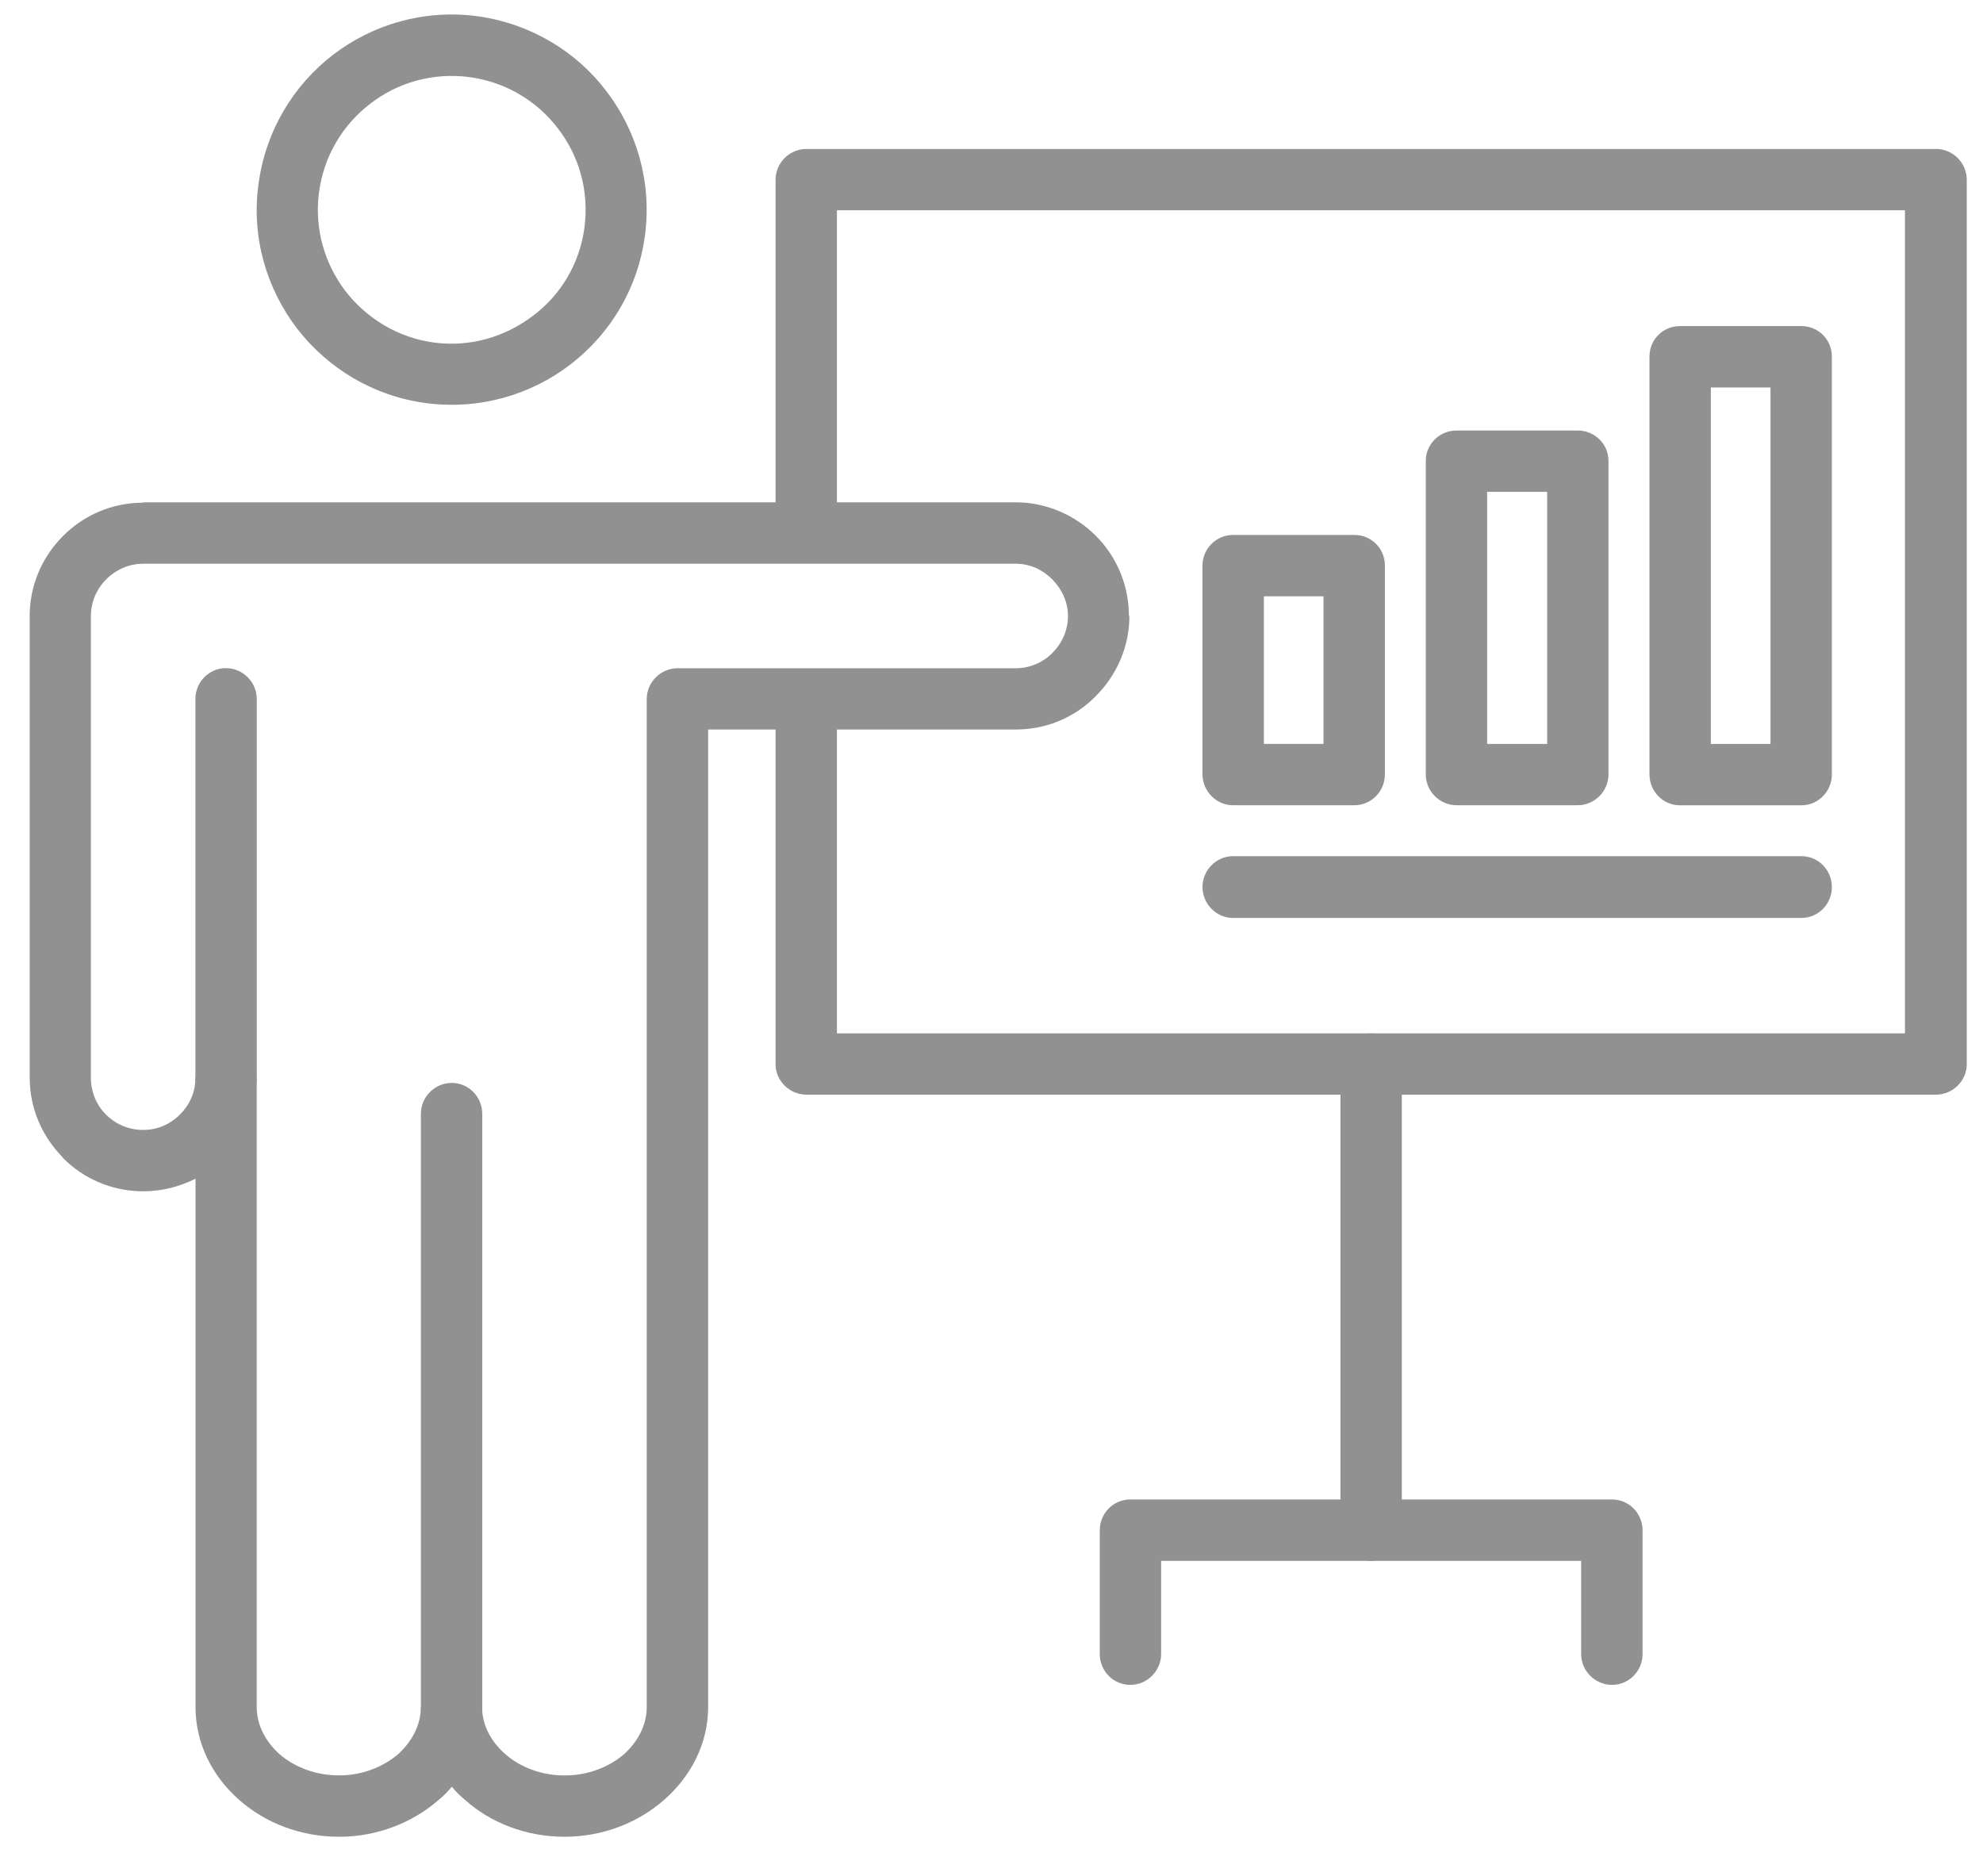 <svg width="37" height="35" viewBox="0 0 37 35" fill="none" xmlns="http://www.w3.org/2000/svg">
<path d="M15.048 2.779H36.121C36.438 2.779 36.697 3.038 36.697 3.355V19.856C36.697 20.165 36.438 20.424 36.121 20.424H15.048C14.731 20.424 14.471 20.165 14.471 19.856V13.043H15.616V19.28H35.544V3.923H15.616V9.948H14.471V3.355C14.471 3.038 14.731 2.779 15.048 2.779Z" fill="#919191"/>
<path d="M8.9 0.301C9.899 0.439 10.752 0.959 11.312 1.698C11.88 2.437 12.164 3.395 12.035 4.386C11.904 5.385 11.385 6.229 10.646 6.798C9.907 7.367 8.949 7.651 7.95 7.521C6.959 7.39 6.106 6.863 5.538 6.124C4.978 5.385 4.686 4.434 4.823 3.436C4.954 2.445 5.473 1.593 6.212 1.024C6.951 0.456 7.91 0.172 8.9 0.301ZM10.41 2.396C10.02 1.885 9.435 1.527 8.753 1.438C8.071 1.349 7.413 1.544 6.91 1.934C6.399 2.324 6.041 2.909 5.952 3.591C5.863 4.273 6.058 4.922 6.448 5.434C6.838 5.937 7.423 6.303 8.105 6.392C8.787 6.481 9.436 6.279 9.948 5.889C10.46 5.506 10.817 4.922 10.906 4.24C10.995 3.558 10.8 2.899 10.41 2.396Z" fill="#919191"/>
<path d="M18.953 9.372C19.529 9.372 20.066 9.616 20.447 9.997C20.828 10.379 21.064 10.907 21.064 11.492H21.073C21.073 12.076 20.829 12.604 20.448 12.986C20.067 13.376 19.539 13.611 18.954 13.611H13.213V31.85C13.213 32.524 12.896 33.14 12.393 33.58C11.914 34.002 11.257 34.27 10.534 34.27C9.819 34.27 9.154 34.011 8.674 33.58C8.585 33.507 8.504 33.426 8.431 33.336C8.358 33.426 8.277 33.507 8.187 33.58C7.708 34.002 7.042 34.27 6.328 34.27C5.605 34.27 4.948 34.011 4.46 33.58C3.964 33.141 3.648 32.532 3.648 31.85V21.992C3.356 22.138 3.023 22.227 2.673 22.227C2.088 22.227 1.56 21.992 1.179 21.609L1.146 21.568C0.781 21.187 0.554 20.675 0.554 20.107V11.491C0.554 10.914 0.79 10.386 1.179 9.997C1.56 9.615 2.088 9.379 2.673 9.379V9.372H18.955L18.953 9.372ZM19.635 10.81C19.456 10.631 19.221 10.518 18.953 10.518H2.671C2.403 10.518 2.159 10.631 1.981 10.81C1.81 10.98 1.696 11.223 1.696 11.492V20.108C1.696 20.367 1.793 20.603 1.956 20.773L1.981 20.798C2.159 20.977 2.403 21.082 2.671 21.082C2.939 21.082 3.174 20.977 3.353 20.798C3.523 20.635 3.629 20.416 3.645 20.173V20.108H4.79V31.851C4.79 32.183 4.953 32.492 5.213 32.727C5.497 32.971 5.887 33.125 6.325 33.125C6.756 33.125 7.145 32.971 7.43 32.727C7.689 32.492 7.852 32.183 7.852 31.851C8.152 31.818 8.68 31.851 8.997 31.851V31.908C9.013 32.216 9.176 32.509 9.428 32.728C9.704 32.972 10.102 33.126 10.532 33.126C10.97 33.126 11.36 32.972 11.645 32.728C11.904 32.492 12.067 32.184 12.067 31.851V13.044C12.067 12.728 12.327 12.468 12.643 12.468H18.953C19.213 12.468 19.456 12.363 19.635 12.184C19.814 12.005 19.927 11.761 19.927 11.493C19.927 11.234 19.813 10.99 19.635 10.811V10.81Z" fill="#919191"/>
<path d="M7.853 20.782C7.853 20.465 8.112 20.205 8.429 20.205C8.746 20.205 8.998 20.465 8.998 20.782V31.85C8.998 32.166 8.746 32.418 8.429 32.418C8.112 32.418 7.853 32.166 7.853 31.85V20.782Z" fill="#919191"/>
<path d="M3.646 13.043C3.646 12.726 3.898 12.466 4.215 12.466C4.531 12.466 4.791 12.726 4.791 13.043V20.108C4.791 20.424 4.531 20.684 4.215 20.684C3.898 20.684 3.646 20.424 3.646 20.108V13.043Z" fill="#919191"/>
<path d="M25.011 19.856C25.011 19.54 25.271 19.28 25.58 19.28C25.889 19.28 26.156 19.54 26.156 19.856V28.553C26.156 28.87 25.897 29.122 25.58 29.122C25.263 29.122 25.011 28.87 25.011 28.553V19.856Z" fill="#919191"/>
<path d="M21.665 30.86C21.665 31.176 21.406 31.436 21.089 31.436C20.772 31.436 20.52 31.176 20.52 30.86V28.553C20.52 28.236 20.771 27.977 21.089 27.977H30.079C30.395 27.977 30.648 28.236 30.648 28.553V30.86C30.648 31.176 30.395 31.436 30.079 31.436C29.762 31.436 29.502 31.176 29.502 30.86V29.122H21.665V30.86Z" fill="#919191"/>
<path d="M23.006 9.981H25.271C25.588 9.981 25.84 10.233 25.84 10.55V14.447C25.84 14.764 25.588 15.024 25.271 15.024H23.006C22.697 15.024 22.437 14.764 22.437 14.447V10.55C22.437 10.233 22.696 9.981 23.006 9.981ZM24.695 11.126H23.582V13.879H24.695V11.126Z" fill="#919191"/>
<path d="M27.179 8.032H29.436C29.753 8.032 30.012 8.284 30.012 8.6V14.447C30.012 14.764 29.753 15.024 29.436 15.024H27.179C26.862 15.024 26.603 14.764 26.603 14.447V8.6C26.603 8.284 26.862 8.032 27.179 8.032ZM28.868 9.177H27.748V13.88H28.868V9.177Z" fill="#919191"/>
<path d="M31.346 6.084H33.611C33.928 6.084 34.18 6.336 34.18 6.652V14.448C34.18 14.765 33.928 15.025 33.611 15.025H31.346C31.029 15.025 30.777 14.765 30.777 14.448V6.652C30.777 6.336 31.029 6.084 31.346 6.084ZM33.035 7.229H31.922V13.88H33.035V7.229Z" fill="#919191"/>
<path d="M33.611 15.974C33.928 15.974 34.18 16.234 34.18 16.55C34.18 16.867 33.928 17.127 33.611 17.127H23.006C22.697 17.127 22.437 16.867 22.437 16.55C22.437 16.234 22.696 15.974 23.006 15.974H33.611Z" fill="#919191"/>
</svg>
